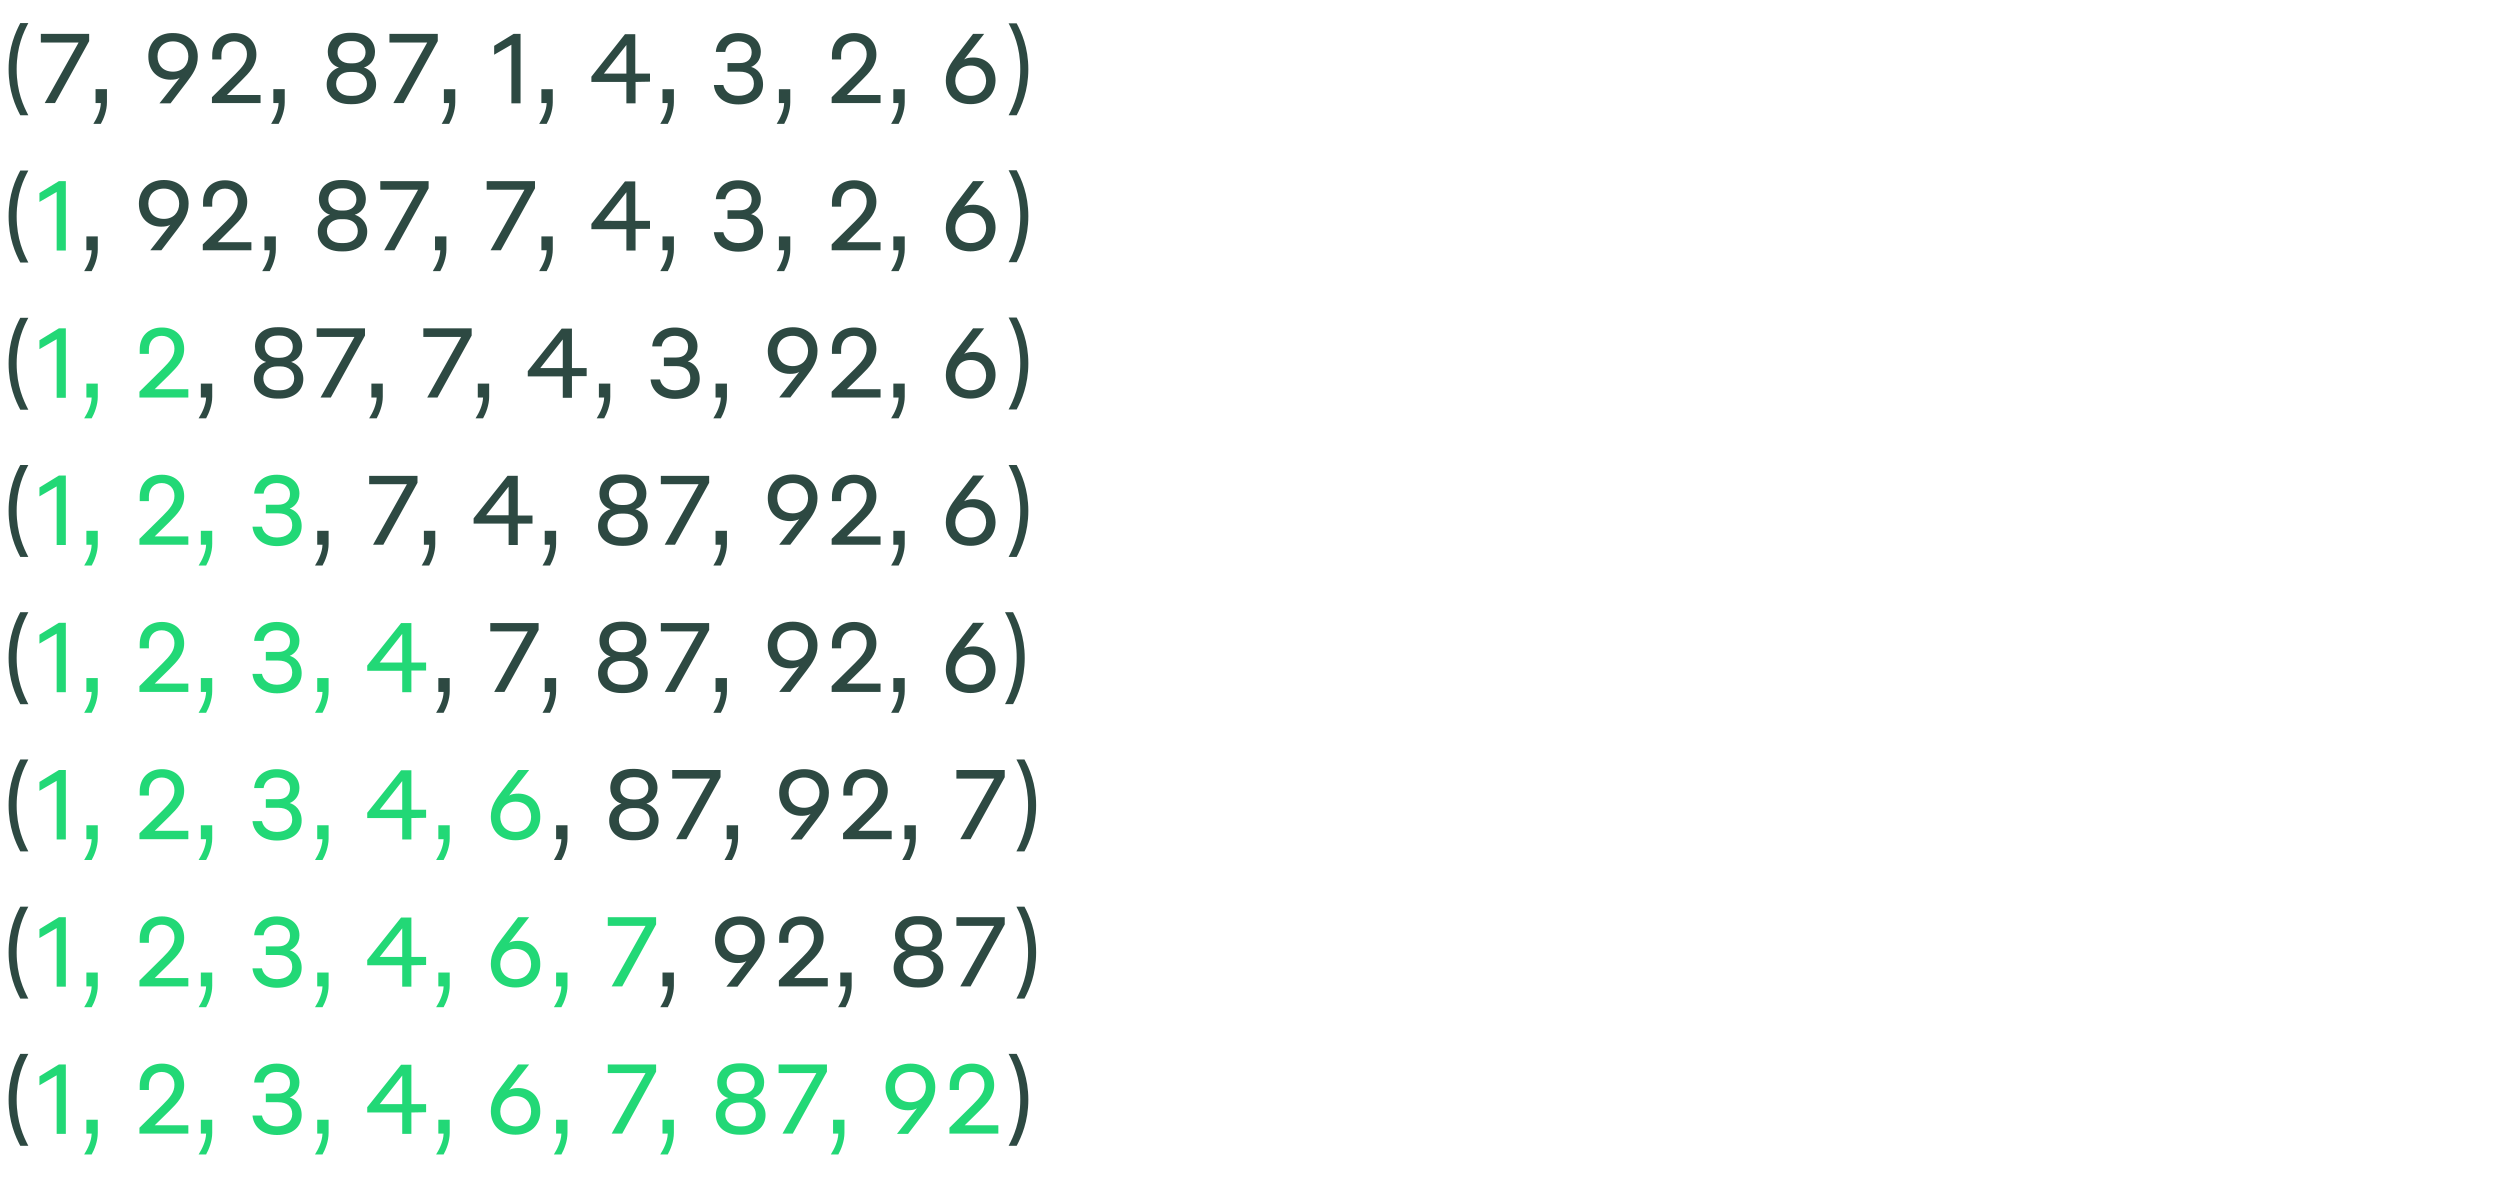<svg xmlns="http://www.w3.org/2000/svg" xml:space="preserve" id="_x21__x3B__x3E_9_x5F_1" x="0" y="0" version="1.1" viewBox="0 0 900 426.7"><style>.st0{fill:#2d4942}.st1{fill:#22d876}</style><path d="M10.2 41.5H7.3c-1.7-3.2-4.2-8.7-4.2-16.6S5.6 11.6 7.3 8.3h2.9C8.5 11.6 6 16.7 6 24.9s2.5 13.3 4.2 16.6m5.9-4.4 12.2-21.8H14.7v-3.1h17.4v2.6L19.8 37.1zm17.5 7.5c1.3-2.1 2.6-4.7 2.7-7.5h-1.9v-5h4.1v4.7c0 3.1-1.2 6-2.2 7.8zm28.7-32.7c5.7 0 8.9 3.6 8.9 8.5 0 3.8-1.8 6.3-4 9.2l-5.8 7.6h-4l7.3-9.2c-.8.5-1.9.7-3.3.7-4.6 0-8-3.2-8-8.3-.1-4.8 3.2-8.6 8.9-8.5m0 13.9c3.4 0 5.5-2.4 5.5-5.5 0-2.9-2-5.4-5.5-5.4-3.6 0-5.6 2.5-5.6 5.4 0 3.1 1.9 5.5 5.6 5.5m31.5 11.3H76.3V35l8.4-8.3c2.7-2.7 4.2-4.5 4.2-7.2s-1.8-4.6-4.6-4.6-4.6 2-4.6 4.9v1.6h-3.3v-1.6c0-4.6 3-7.9 7.9-7.9 5 0 8 3.3 8 7.7 0 4-2.4 6.4-5.4 9.4l-5.2 5.2h12.1zm3.8 7.5c1.3-2.1 2.6-4.7 2.7-7.5h-1.9v-5h4.1v4.7c0 3.1-1.2 6-2.2 7.8zM135 18.7c0 3.3-2.2 5.1-4 5.6 1.9.6 4.4 2.5 4.4 6.1 0 4.2-3.3 7.1-8.5 7.1h-.9c-5.2 0-8.4-2.9-8.4-7.1 0-3.6 2.5-5.5 4.4-6.1-1.8-.5-4-2.3-4-5.6 0-3.9 2.8-6.9 8-6.9h.9c5.3.1 8.1 3 8.1 6.9m-9 15.8h1.1c3 0 5-1.7 5-4.3s-2-4.3-5-4.3H126c-2.9 0-5 1.7-5 4.3s2.1 4.3 5 4.3m.1-11.7h.9c2.8 0 4.6-1.6 4.6-4s-1.9-4-4.6-4h-.9c-2.8 0-4.6 1.6-4.6 4-.1 2.5 1.8 4 4.6 4m15.5 14.3 12.2-21.8h-13.6v-3.1h17.4v2.6l-12.3 22.3zm17.4 7.5c1.3-2.1 2.6-4.7 2.7-7.5h-1.9v-5h4.1v4.7c0 3.1-1.2 6-2.2 7.8zm25.1-7.5v-21l-6.2 3.6v-3.2l7-4.3h2.5v25h-3.3zm10 7.5c1.3-2.1 2.6-4.7 2.7-7.5h-1.9v-5h4.1v4.7c0 3.1-1.2 6-2.2 7.8zm34.7-15.1v7.7h-3.3v-7.7h-12.6v-1.9L225 12.3h3.7v14.2h5.3v2.9zm-3.3-3V16.2l-8.1 10.3zm12.2 18.1c1.3-2.1 2.6-4.7 2.7-7.5h-1.9v-5h4.1v4.7c0 3.1-1.2 6-2.2 7.8zm33.7-14.5c0-2.8-1.9-4.3-5.1-4.3h-4.4v-3.1h4.5c2.6 0 4.2-1.4 4.2-3.9s-2-3.9-4.8-3.9c-2.9 0-4.4 1.7-4.7 3.8h-3.4c.2-3.2 2.7-6.8 8-6.8 5.2 0 8.2 2.9 8.2 6.8 0 3.1-2 4.8-3.5 5.4 1.9.5 4.3 2.4 4.3 6.3 0 4.3-3.3 7.2-8.9 7.2-5.9 0-8.5-3.6-8.8-7h3.4c.4 1.9 2 3.9 5.4 3.9s5.6-1.6 5.6-4.4m8.2 14.5c1.3-2.1 2.6-4.7 2.7-7.5h-1.9v-5h4.1v4.7c0 3.1-1.2 6-2.2 7.8zm37.3-7.5h-17.5V35l8.4-8.3c2.7-2.7 4.2-4.5 4.2-7.2s-1.8-4.6-4.6-4.6-4.6 2-4.6 4.9v1.6h-3.3v-1.6c0-4.6 3-7.9 8-7.9s8 3.3 8 7.7c0 4-2.4 6.4-5.4 9.4l-5.2 5.2H317v2.9zm3.9 7.5c1.3-2.1 2.6-4.7 2.7-7.5h-1.9v-5h4.1v4.7c0 3.1-1.2 6-2.2 7.8zm28.6-7.1c-5.7 0-8.9-3.6-8.9-8.5 0-3.8 1.8-6.3 4-9.2l5.8-7.6h4l-7.2 9.2c.8-.5 1.9-.7 3.3-.7 4.6 0 8 3.2 8 8.3-.1 4.8-3.4 8.5-9 8.5m0-13.9c-3.4 0-5.5 2.4-5.5 5.5 0 2.9 2 5.4 5.5 5.4 3.6 0 5.6-2.5 5.6-5.4-.1-3.1-2-5.5-5.6-5.5m13.7-15.2h2.9c1.7 3.2 4.2 8.6 4.2 16.5s-2.5 13.4-4.2 16.6h-2.9c1.7-3.2 4.2-8.5 4.2-16.6s-2.5-13.3-4.2-16.5M10.2 94.5H7.3c-1.7-3.2-4.2-8.7-4.2-16.6s2.5-13.3 4.2-16.5h2.9C8.5 64.6 6 69.7 6 77.9s2.5 13.3 4.2 16.6" class="st0"/><path d="M20.4 90.1v-21l-6.2 3.6v-3.2l7-4.3h2.5v25h-3.3z" class="st1"/><path d="M30.3 97.6c1.3-2.1 2.6-4.7 2.7-7.5h-1.9v-5h4.1v4.7c0 3.1-1.2 6-2.2 7.8zM59 64.8c5.7 0 8.9 3.6 8.9 8.5 0 3.8-1.8 6.3-4 9.2l-5.8 7.6h-4l7.2-9.2c-.8.5-1.9.7-3.3.7-4.6 0-8-3.2-8-8.3 0-4.7 3.4-8.5 9-8.5m0 14c3.4 0 5.5-2.3 5.5-5.5 0-2.9-2-5.4-5.5-5.4-3.6 0-5.6 2.4-5.6 5.4 0 3.1 2 5.5 5.6 5.5m31.5 11.3H73V88l8.4-8.3c2.7-2.7 4.2-4.5 4.2-7.2s-1.8-4.6-4.6-4.6-4.6 2-4.6 4.9v1.6h-3.3v-1.6c0-4.6 3-7.9 7.9-7.9 5 0 8 3.3 8 7.7 0 4-2.4 6.4-5.4 9.4l-5.2 5.2h12.1zm3.9 7.5c1.3-2.1 2.6-4.7 2.7-7.5h-1.9v-5h4.1v4.7c0 3.1-1.2 6-2.2 7.8zm37.3-25.9c0 3.3-2.2 5.1-4 5.6 1.9.6 4.5 2.5 4.5 6.1 0 4.2-3.3 7.1-8.5 7.1h-.9c-5.2 0-8.4-2.9-8.4-7.1 0-3.6 2.5-5.5 4.4-6.1-1.8-.5-4-2.3-4-5.6 0-3.9 2.8-6.9 8-6.9h.9c5.2 0 8 3 8 6.9m-9 15.8h1.1c3 0 5-1.7 5-4.3s-2-4.3-5-4.3h-1.1c-2.9 0-5 1.7-5 4.3s2.1 4.3 5 4.3m.1-11.7h.9c2.8 0 4.6-1.6 4.6-4s-1.8-4-4.6-4h-.9c-2.8 0-4.6 1.6-4.6 4 0 2.5 1.9 4 4.6 4m15.5 14.3 12.2-21.8h-13.6v-3.1h17.4v2.6L142 90.1zm17.5 7.5c1.3-2.1 2.6-4.7 2.7-7.5h-1.9v-5h4.1v4.7c0 3.1-1.2 6-2.2 7.8zm20.8-7.5 12.2-21.8h-13.6v-3.1h17.4v2.6l-12.3 22.3zm17.5 7.5c1.3-2.1 2.6-4.7 2.7-7.5h-1.9v-5h4.1v4.7c0 3.1-1.2 6-2.2 7.8zm34.7-15.1v7.7h-3.3v-7.7h-12.6v-1.9L225 65.3h3.7v14.2h5.3v2.9h-5.2zm-3.3-3V69.2l-8.1 10.3zm12.2 18.1c1.3-2.1 2.6-4.7 2.7-7.5h-1.9v-5h4.1v4.7c0 3.1-1.2 6-2.2 7.8zm33.7-14.5c0-2.8-1.9-4.3-5.1-4.3h-4.4v-3.1h4.5c2.6 0 4.2-1.4 4.2-3.9 0-2.4-2-3.9-4.8-3.9-2.9 0-4.4 1.7-4.7 3.8h-3.4c.2-3.2 2.7-6.8 8-6.8 5.2 0 8.2 2.9 8.2 6.8 0 3.1-2 4.8-3.5 5.4 1.9.5 4.3 2.3 4.3 6.3 0 4.3-3.3 7.2-8.9 7.2-5.9 0-8.5-3.6-8.8-7h3.4c.4 1.9 2 3.9 5.4 3.9s5.6-1.7 5.6-4.4m8.2 14.5c1.3-2.1 2.6-4.7 2.7-7.5h-1.9v-5h4.1v4.7c0 3.1-1.2 6-2.2 7.8zm37.3-7.5h-17.5V88l8.4-8.3c2.7-2.7 4.2-4.5 4.2-7.2s-1.8-4.6-4.6-4.6-4.6 2-4.6 4.9v1.6h-3.3v-1.6c0-4.6 3-7.9 8-7.9s8 3.3 8 7.7c0 4-2.4 6.4-5.4 9.4l-5.2 5.2H317v2.9zm3.9 7.5c1.3-2.1 2.6-4.7 2.7-7.5h-1.9v-5h4.1v4.7c0 3.1-1.2 6-2.2 7.8zm28.6-7.1c-5.7 0-8.9-3.6-8.9-8.5 0-3.8 1.8-6.3 4-9.2l5.8-7.6h4l-7.2 9.2c.8-.5 1.9-.7 3.3-.7 4.6 0 8 3.2 8 8.3-.1 4.8-3.4 8.5-9 8.5m0-13.9c-3.4 0-5.5 2.3-5.5 5.5 0 2.9 2 5.4 5.5 5.4 3.6 0 5.6-2.4 5.6-5.4-.1-3.1-2-5.5-5.6-5.5m13.7-15.3h2.9c1.7 3.2 4.2 8.6 4.2 16.5s-2.5 13.4-4.2 16.6h-2.9c1.7-3.2 4.2-8.5 4.2-16.6s-2.5-13.2-4.2-16.5M10.2 147.5H7.3c-1.7-3.2-4.2-8.7-4.2-16.6s2.5-13.3 4.2-16.5h2.9c-1.7 3.2-4.2 8.4-4.2 16.5s2.5 13.3 4.2 16.6" class="st0"/><path d="M20.4 143.1v-21l-6.2 3.6v-3.2l7-4.3h2.5v25h-3.3zm9.9 7.5c1.3-2.1 2.6-4.7 2.7-7.5h-1.9v-5h4.1v4.7c0 3.1-1.2 6-2.2 7.8zm37.3-7.5H50.2V141l8.4-8.3c2.7-2.7 4.2-4.5 4.2-7.2s-1.8-4.6-4.6-4.6-4.6 2-4.6 4.9v1.6h-3.3v-1.6c0-4.6 3-7.9 8-7.9s8 3.3 8 7.7c0 4-2.4 6.4-5.4 9.4l-5.2 5.1h12.1v3z" class="st1"/><path d="M71.5 150.6c1.3-2.1 2.6-4.7 2.7-7.5h-1.9v-5h4.1v4.7c0 3.1-1.2 6-2.2 7.8zm37.3-25.9c0 3.3-2.2 5.1-4 5.6 1.9.6 4.4 2.5 4.4 6.1 0 4.2-3.3 7.1-8.5 7.1h-.9c-5.2 0-8.4-2.9-8.4-7.1 0-3.6 2.5-5.5 4.4-6.1-1.8-.5-4-2.3-4-5.6 0-3.9 2.8-6.9 8-6.9h.9c5.3 0 8.1 3 8.1 6.9m-9 15.8h1.1c3 0 5-1.7 5-4.3s-2-4.3-5-4.3h-1.1c-2.9 0-5 1.7-5 4.3s2.1 4.3 5 4.3m.1-11.7h.9c2.8 0 4.6-1.6 4.6-4s-1.8-4-4.6-4h-.9c-2.8 0-4.6 1.6-4.6 4 0 2.5 1.9 4 4.6 4m15.5 14.3 12.2-21.8H114v-3.1h17.4v2.6l-12.3 22.3zm17.5 7.5c1.3-2.1 2.6-4.7 2.7-7.5h-1.9v-5h4.1v4.7c0 3.1-1.2 6-2.2 7.8zm20.9-7.5 12.2-21.8h-13.6v-3.1h17.4v2.6l-12.3 22.3zm17.4 7.5c1.3-2.1 2.6-4.7 2.7-7.5H172v-5h4.1v4.7c0 3.1-1.2 6-2.2 7.8zm34.7-15.1v7.7h-3.3v-7.7H190v-1.9l12.2-15.3h3.7v14.2h5.3v2.9h-5.3zm-3.3-3v-10.3l-8.1 10.3zm12.2 18.1c1.3-2.1 2.6-4.7 2.7-7.5h-1.9v-5h4.1v4.7c0 3.1-1.2 6-2.2 7.8zm33.7-14.5c0-2.8-1.9-4.3-5.1-4.3H239v-3.1h4.5c2.6 0 4.2-1.4 4.2-3.9 0-2.4-2-3.9-4.8-3.9-2.9 0-4.4 1.7-4.7 3.8h-3.4c.2-3.2 2.7-6.8 8.1-6.8 5.2 0 8.2 2.9 8.2 6.8 0 3.1-2 4.8-3.5 5.4 1.9.5 4.3 2.4 4.3 6.3 0 4.3-3.3 7.2-8.9 7.2-5.9 0-8.5-3.6-8.8-7h3.4c.4 1.9 2 3.9 5.4 3.9s5.5-1.6 5.5-4.4m8.3 14.5c1.3-2.1 2.6-4.7 2.7-7.5h-1.9v-5h4.1v4.7c0 3.1-1.2 6-2.2 7.8zm28.6-32.8c5.7 0 8.9 3.6 8.9 8.5 0 3.8-1.8 6.3-4 9.2l-5.8 7.6h-4l7.2-9.2c-.8.5-1.9.7-3.3.7-4.6 0-8-3.2-8-8.3.1-4.7 3.4-8.4 9-8.5m0 14c3.4 0 5.5-2.4 5.5-5.5 0-2.9-2-5.4-5.5-5.4-3.6 0-5.6 2.4-5.6 5.4.1 3.1 2 5.5 5.6 5.5m31.5 11.3h-17.5V141l8.4-8.3c2.7-2.7 4.2-4.5 4.2-7.2s-1.8-4.6-4.6-4.6-4.6 2-4.6 4.9v1.6h-3.3v-1.6c0-4.6 3-7.9 8-7.9s8 3.3 8 7.7c0 4-2.4 6.4-5.4 9.4l-5.2 5.1H317v3zm3.9 7.5c1.3-2.1 2.6-4.7 2.7-7.5h-1.9v-5h4.1v4.7c0 3.1-1.2 6-2.2 7.8zm28.6-7.1c-5.7 0-8.9-3.6-8.9-8.5 0-3.8 1.8-6.3 4-9.2l5.8-7.6h4l-7.2 9.2c.8-.5 1.9-.7 3.3-.7 4.6 0 8 3.2 8 8.3-.1 4.8-3.4 8.5-9 8.5m0-13.9c-3.4 0-5.5 2.4-5.5 5.5 0 2.9 2 5.4 5.5 5.4 3.6 0 5.6-2.4 5.6-5.4-.1-3.1-2-5.5-5.6-5.5m13.7-15.3h2.9c1.7 3.2 4.2 8.6 4.2 16.5s-2.5 13.4-4.2 16.6h-2.9c1.7-3.2 4.2-8.5 4.2-16.6s-2.5-13.2-4.2-16.5M10.2 200.5H7.3c-1.7-3.2-4.2-8.7-4.2-16.6s2.5-13.3 4.2-16.5h2.9c-1.7 3.2-4.2 8.4-4.2 16.5s2.5 13.3 4.2 16.6" class="st0"/><path d="M20.4 196.1v-21l-6.2 3.6v-3.2l7-4.3h2.5v25h-3.3zm9.9 7.5c1.3-2.1 2.6-4.7 2.7-7.5h-1.9v-5h4.1v4.7c0 3.1-1.2 6-2.2 7.8zm37.3-7.5H50.2V194l8.4-8.3c2.7-2.7 4.2-4.5 4.2-7.2s-1.8-4.6-4.6-4.6-4.6 2-4.6 4.9v1.6h-3.3v-1.6c0-4.6 3-7.9 8-7.9s8 3.3 8 7.7c0 4-2.4 6.4-5.4 9.4l-5.2 5.1h12.1v3zm3.9 7.5c1.3-2.1 2.6-4.7 2.7-7.5h-1.9v-5h4.1v4.7c0 3.1-1.2 6-2.2 7.8zm33.7-14.5c0-2.8-1.8-4.3-5.1-4.3h-4.4v-3.1h4.5c2.6 0 4.2-1.4 4.2-3.9 0-2.4-2-3.9-4.8-3.9-2.9 0-4.4 1.7-4.7 3.8h-3.4c.2-3.2 2.7-6.8 8.1-6.8 5.2 0 8.2 2.9 8.2 6.8 0 3.1-2 4.8-3.5 5.4 1.8.5 4.3 2.4 4.3 6.3 0 4.3-3.3 7.2-8.9 7.2-5.9 0-8.5-3.6-8.8-7h3.4c.4 1.9 2 3.9 5.4 3.9 3.3 0 5.5-1.6 5.5-4.4" class="st1"/><path d="M113.4 203.6c1.3-2.1 2.6-4.7 2.7-7.5h-1.9v-5h4.1v4.7c0 3.1-1.2 6-2.2 7.8zM134.3 196.1l12.2-21.8h-13.6v-3h17.4v2.5L138 196.1zM151.8 203.6c1.3-2.1 2.6-4.7 2.7-7.5h-1.9v-5h4.1v4.7c0 3.1-1.2 6-2.2 7.8zM186.4 185.5v-14.2h-3.7l-12.2 15.3v1.9h12.6v7.7h3.3v-7.7h5.3v-2.9h-5.3zm-3.3 0H175l8.1-10.3zM195.3 203.6c1.3-2.1 2.6-4.7 2.7-7.5h-1.9v-5h4.1v4.7c0 3.1-1.2 6-2.2 7.8zM228.7 183.3c1.8-.5 4-2.3 4-5.6 0-3.9-2.8-6.9-8-6.9h-.9c-5.1 0-8 2.9-8 6.9 0 3.3 2.2 5.1 4 5.6-1.9.6-4.5 2.5-4.5 6.1 0 4.2 3.2 7.1 8.4 7.1h1c5.3 0 8.5-2.9 8.5-7.1 0-3.6-2.6-5.5-4.5-6.1m-9.5-5.5c0-2.4 1.9-4 4.6-4h.9c2.8 0 4.6 1.6 4.6 4s-1.8 4-4.6 4h-.9c-2.8 0-4.6-1.5-4.6-4m5.6 15.7h-1.1c-2.9 0-5-1.7-5-4.3s2-4.3 5-4.3h1.1c3 0 5 1.7 5 4.3s-2 4.3-5 4.3M239.3 196.1l12.2-21.8h-13.6v-3h17.4v2.5L243 196.1zM256.8 203.6c1.3-2.1 2.6-4.7 2.7-7.5h-1.9v-5h4.1v4.7c0 3.1-1.2 6-2.2 7.8zM285.4 170.8c-5.6 0-9 3.7-9 8.5 0 5.1 3.3 8.3 8 8.3 1.4 0 2.5-.3 3.3-.7l-7.2 9.2h4l5.8-7.6c2.2-2.9 4-5.4 4-9.2 0-4.9-3.2-8.5-8.9-8.5m0 14c-3.6 0-5.6-2.3-5.6-5.5 0-2.9 1.9-5.4 5.6-5.4 3.5 0 5.5 2.5 5.5 5.4 0 3.1-2.1 5.5-5.5 5.5M316.9 196.1h-17.5V194l8.4-8.3c2.7-2.7 4.2-4.5 4.2-7.2s-1.8-4.6-4.6-4.6-4.6 2-4.6 4.9v1.6h-3.3v-1.6c0-4.6 3-7.9 8-7.9s8 3.3 8 7.7c0 4-2.4 6.4-5.4 9.4l-5.2 5.1H317v3zM320.8 203.6c1.3-2.1 2.6-4.7 2.7-7.5h-1.9v-5h4.1v4.7c0 3.1-1.2 6-2.2 7.8zM350.4 179.7c-1.4 0-2.5.3-3.3.7l7.2-9.2h-4l-5.8 7.6c-2.2 2.9-4 5.4-4 9.2 0 4.9 3.2 8.5 8.9 8.5 5.6 0 9-3.7 9-8.5-.1-5.1-3.4-8.3-8-8.3m-1 13.8c-3.5 0-5.5-2.4-5.5-5.4 0-3.1 2.1-5.5 5.5-5.5 3.6 0 5.6 2.3 5.6 5.5-.1 2.9-2 5.4-5.6 5.4M363.1 167.4h2.9c1.7 3.2 4.2 8.6 4.2 16.5s-2.5 13.4-4.2 16.6h-2.9c1.7-3.2 4.2-8.5 4.2-16.6s-2.5-13.3-4.2-16.5M10.2 253.5H7.3c-1.7-3.2-4.2-8.7-4.2-16.6s2.5-13.3 4.2-16.5h2.9c-1.7 3.2-4.2 8.4-4.2 16.5s2.5 13.3 4.2 16.6" class="st0"/><path d="M20.4 249.1v-21l-6.2 3.6v-3.2l7-4.3h2.5v25h-3.3zm9.9 7.5c1.3-2.1 2.6-4.7 2.7-7.5h-1.9v-5h4.1v4.7c0 3.1-1.2 6-2.2 7.8zm37.3-7.5H50.2V247l8.4-8.3c2.7-2.7 4.2-4.5 4.2-7.2s-1.8-4.6-4.6-4.6-4.6 2-4.6 4.9v1.6h-3.3v-1.6c0-4.6 3-7.9 8-7.9s8 3.3 8 7.7c0 4-2.4 6.4-5.4 9.4l-5.2 5.1h12.1v3zm3.9 7.5c1.3-2.1 2.6-4.7 2.7-7.5h-1.9v-5h4.1v4.7c0 3.1-1.2 6-2.2 7.8zm33.7-14.5c0-2.8-1.8-4.3-5.1-4.3h-4.4v-3.1h4.5c2.6 0 4.2-1.4 4.2-3.9 0-2.4-2-3.9-4.8-3.9-2.9 0-4.4 1.7-4.7 3.8h-3.4c.2-3.2 2.7-6.8 8.1-6.8 5.2 0 8.2 2.9 8.2 6.8 0 3.1-2 4.8-3.5 5.4 1.8.5 4.3 2.4 4.3 6.3 0 4.3-3.3 7.2-8.9 7.2-5.9 0-8.5-3.6-8.8-7h3.4c.4 1.9 2 3.9 5.4 3.9 3.3 0 5.5-1.6 5.5-4.4m8.2 14.5c1.3-2.1 2.6-4.7 2.7-7.5h-1.9v-5h4.1v4.7c0 3.1-1.2 6-2.2 7.8zm34.7-15.1v7.7h-3.3v-7.7h-12.6v-1.9l12.2-15.3h3.7v14.2h5.3v2.9h-5.3zm-3.3-3v-10.3l-8.1 10.3z" class="st1"/><path d="M157 256.6c1.3-2.1 2.6-4.7 2.7-7.5h-1.9v-5h4.1v4.7c0 3.1-1.2 6-2.2 7.8zM177.9 249.1l12.1-21.8h-13.5v-3h17.4v2.5l-12.3 22.3zM195.3 256.6c1.3-2.1 2.6-4.7 2.7-7.5h-1.9v-5h4.1v4.7c0 3.1-1.2 6-2.2 7.8zM228.7 236.3c1.8-.5 4-2.3 4-5.6 0-3.9-2.8-6.9-8-6.9h-.9c-5.1 0-8 2.9-8 6.9 0 3.3 2.2 5.1 4 5.6-1.9.6-4.5 2.5-4.5 6.1 0 4.2 3.2 7.1 8.4 7.1h1c5.3 0 8.5-2.9 8.5-7.1 0-3.6-2.6-5.5-4.5-6.1m-9.5-5.5c0-2.4 1.9-4 4.6-4h.9c2.8 0 4.6 1.6 4.6 4s-1.8 4-4.6 4h-.9c-2.8 0-4.6-1.5-4.6-4m5.6 15.7h-1.1c-2.9 0-5-1.7-5-4.3s2-4.3 5-4.3h1.1c3 0 5 1.7 5 4.3s-2 4.3-5 4.3M239.3 249.1l12.2-21.8h-13.6v-3h17.4v2.5L243 249.1zM256.8 256.6c1.3-2.1 2.6-4.7 2.7-7.5h-1.9v-5h4.1v4.7c0 3.1-1.2 6-2.2 7.8zM285.4 223.8c-5.6 0-9 3.7-9 8.5 0 5.1 3.3 8.3 8 8.3 1.4 0 2.5-.3 3.3-.7l-7.2 9.2h4l5.8-7.6c2.2-2.9 4-5.4 4-9.2 0-4.9-3.2-8.5-8.9-8.5m0 14c-3.6 0-5.6-2.3-5.6-5.5 0-2.9 1.9-5.4 5.6-5.4 3.5 0 5.5 2.5 5.5 5.4 0 3.1-2.1 5.5-5.5 5.5M316.9 249.1h-17.5V247l8.4-8.3c2.7-2.7 4.2-4.5 4.2-7.2s-1.8-4.6-4.6-4.6-4.6 2-4.6 4.9v1.6h-3.3v-1.6c0-4.6 3-7.9 8-7.9s8 3.3 8 7.7c0 4-2.4 6.4-5.4 9.4l-5.2 5.1H317v3zM320.8 256.6c1.3-2.1 2.6-4.7 2.7-7.5h-1.9v-5h4.1v4.7c0 3.1-1.2 6-2.2 7.8zM361.8 220.4h2.9c1.7 3.2 4.2 8.6 4.2 16.5s-2.5 13.4-4.2 16.6h-2.9c1.7-3.2 4.2-8.5 4.2-16.6.1-8.1-2.5-13.3-4.2-16.5M10.2 306.5H7.3c-1.7-3.2-4.2-8.7-4.2-16.6s2.5-13.3 4.2-16.5h2.9c-1.7 3.2-4.2 8.4-4.2 16.5s2.5 13.3 4.2 16.6" class="st0"/><path d="M20.4 302.1v-21l-6.2 3.6v-3.2l7-4.3h2.5v25h-3.3zm9.9 7.5c1.3-2.1 2.6-4.7 2.7-7.5h-1.9v-5h4.1v4.7c0 3.1-1.2 6-2.2 7.8zm37.3-7.5H50.2V300l8.4-8.3c2.7-2.7 4.2-4.5 4.2-7.2s-1.8-4.6-4.6-4.6-4.6 2-4.6 4.9v1.6h-3.3v-1.6c0-4.5 3-7.9 8-7.9s8 3.3 8 7.7c0 4-2.4 6.4-5.4 9.4l-5.2 5.1h12.1v3zm3.9 7.5c1.3-2.1 2.6-4.7 2.7-7.5h-1.9v-5h4.1v4.7c0 3.1-1.2 6-2.2 7.8zm33.7-14.5c0-2.8-1.8-4.3-5.1-4.3h-4.4v-3.1h4.5c2.6 0 4.2-1.4 4.2-3.9s-2-3.9-4.8-3.9c-2.9 0-4.4 1.7-4.7 3.8h-3.4c.2-3.2 2.7-6.8 8.1-6.8 5.2 0 8.2 2.9 8.2 6.8 0 3.1-2 4.8-3.5 5.4 1.8.5 4.3 2.4 4.3 6.3 0 4.3-3.3 7.2-8.9 7.2-5.9 0-8.5-3.6-8.8-7h3.4c.4 1.9 2 3.9 5.4 3.9 3.3 0 5.5-1.7 5.5-4.4m8.2 14.5c1.3-2.1 2.6-4.7 2.7-7.5h-1.9v-5h4.1v4.7c0 3.1-1.2 6-2.2 7.8zm34.7-15.1v7.7h-3.3v-7.7h-12.6v-1.9l12.2-15.3h3.7v14.2h5.3v2.9zm-3.3-3v-10.3l-8.1 10.3zm12.2 18.1c1.3-2.1 2.6-4.7 2.7-7.5h-1.9v-5h4.1v4.7c0 3.1-1.2 6-2.2 7.8zm28.6-7.1c-5.7 0-8.9-3.6-8.9-8.5 0-3.8 1.8-6.3 4-9.2l5.8-7.6h4l-7.2 9.2c.8-.5 1.9-.7 3.3-.7 4.6 0 7.9 3.2 7.9 8.3.1 4.8-3.3 8.5-8.9 8.5m0-13.9c-3.4 0-5.5 2.4-5.5 5.5 0 2.9 2 5.4 5.5 5.4 3.6 0 5.6-2.5 5.6-5.4 0-3.1-2-5.5-5.6-5.5" class="st1"/><path d="M199.4 309.6c1.3-2.1 2.6-4.7 2.7-7.5h-1.9v-5h4.1v4.7c0 3.1-1.2 6-2.2 7.8zm37.3-25.9c0 3.3-2.2 5.1-4 5.6 1.9.6 4.4 2.5 4.4 6.1 0 4.2-3.3 7.1-8.5 7.1h-.9c-5.1 0-8.4-2.9-8.4-7.1 0-3.6 2.5-5.5 4.4-6.1-1.8-.5-4-2.3-4-5.6 0-3.9 2.8-6.9 8-6.9h.9c5.3.1 8.1 3 8.1 6.9m-8.9 15.8h1.1c3 0 5-1.7 5-4.3s-2-4.3-5-4.3h-1.1c-2.9 0-5 1.7-5 4.3s2 4.3 5 4.3m.1-11.7h.9c2.8 0 4.6-1.6 4.6-4s-1.9-4-4.6-4h-.9c-2.8 0-4.6 1.6-4.6 4-.1 2.5 1.8 4 4.6 4m15.5 14.3 12.2-21.8H242v-3.1h17.4v2.6l-12.3 22.3zm17.4 7.5c1.3-2.1 2.6-4.7 2.7-7.5h-1.9v-5h4.1v4.7c0 3.1-1.2 6-2.2 7.8zm28.7-32.7c5.7 0 8.9 3.6 8.9 8.5 0 3.8-1.8 6.3-4 9.2l-5.8 7.6h-4l7.2-9.2c-.8.5-1.9.7-3.3.7-4.6 0-8-3.2-8-8.3 0-4.8 3.4-8.5 9-8.5m0 13.9c3.4 0 5.5-2.4 5.5-5.5 0-2.9-2-5.4-5.5-5.4-3.6 0-5.6 2.5-5.6 5.4 0 3.1 1.9 5.5 5.6 5.5m31.5 11.3h-17.5V300l8.4-8.3c2.7-2.7 4.2-4.5 4.2-7.2s-1.8-4.6-4.6-4.6-4.6 2-4.6 4.9v1.6h-3.3v-1.6c0-4.5 3-7.9 8-7.9s8 3.3 8 7.7c0 4-2.4 6.4-5.4 9.4l-5.2 5.1h12zm3.8 7.5c1.3-2.1 2.6-4.7 2.7-7.5h-1.9v-5h4.1v4.7c0 3.1-1.2 6-2.2 7.8zm20.9-7.5 12.2-21.8h-13.6v-3.1h17.4v2.6l-12.3 22.3zm20.2-28.7h2.9c1.7 3.2 4.2 8.6 4.2 16.5s-2.5 13.4-4.2 16.6h-2.9c1.7-3.2 4.2-8.5 4.2-16.6s-2.5-13.3-4.2-16.5M10.2 359.5H7.3c-1.7-3.2-4.2-8.7-4.2-16.6s2.5-13.3 4.2-16.5h2.9c-1.7 3.2-4.2 8.4-4.2 16.5s2.5 13.3 4.2 16.6" class="st0"/><path d="M20.4 355.1v-21l-6.2 3.6v-3.2l7-4.3h2.5v25h-3.3zm9.9 7.5c1.3-2.1 2.6-4.7 2.7-7.5h-1.9v-5h4.1v4.7c0 3.1-1.2 6-2.2 7.8zm37.3-7.5H50.2V353l8.4-8.3c2.7-2.7 4.2-4.5 4.2-7.2s-1.8-4.6-4.6-4.6-4.6 2-4.6 4.9v1.6h-3.3v-1.6c0-4.5 3-7.9 8-7.9s8 3.3 8 7.7c0 4-2.4 6.4-5.4 9.4l-5.2 5.1h12.1v3zm3.9 7.5c1.3-2.1 2.6-4.7 2.7-7.5h-1.9v-5h4.1v4.7c0 3.1-1.2 6-2.2 7.8zm33.7-14.5c0-2.8-1.8-4.3-5.1-4.3h-4.4v-3.1h4.5c2.6 0 4.2-1.4 4.2-3.9s-2-3.9-4.8-3.9c-2.9 0-4.4 1.7-4.7 3.8h-3.4c.2-3.2 2.7-6.8 8.1-6.8 5.2 0 8.2 2.9 8.2 6.8 0 3.1-2 4.8-3.5 5.4 1.8.5 4.3 2.4 4.3 6.3 0 4.3-3.3 7.2-8.9 7.2-5.9 0-8.5-3.6-8.8-7h3.4c.4 1.9 2 3.9 5.4 3.9 3.3 0 5.5-1.7 5.5-4.4m8.2 14.5c1.3-2.1 2.6-4.7 2.7-7.5h-1.9v-5h4.1v4.7c0 3.1-1.2 6-2.2 7.8zm34.7-15.1v7.7h-3.3v-7.7h-12.6v-1.9l12.2-15.3h3.7v14.2h5.3v2.9zm-3.3-3v-10.3l-8.1 10.3zm12.2 18.1c1.3-2.1 2.6-4.7 2.7-7.5h-1.9v-5h4.1v4.7c0 3.1-1.2 6-2.2 7.8zm28.6-7.1c-5.7 0-8.9-3.6-8.9-8.5 0-3.8 1.8-6.3 4-9.2l5.8-7.6h4l-7.2 9.2c.8-.5 1.9-.7 3.3-.7 4.6 0 7.9 3.2 7.9 8.3.1 4.8-3.3 8.5-8.9 8.5m0-13.9c-3.4 0-5.5 2.4-5.5 5.5 0 2.9 2 5.4 5.5 5.4 3.6 0 5.6-2.5 5.6-5.4 0-3.1-2-5.5-5.6-5.5m13.8 21c1.3-2.1 2.6-4.7 2.7-7.5h-1.9v-5h4.1v4.7c0 3.1-1.2 6-2.2 7.8zm20.8-7.5 12.2-21.8h-13.6v-3.1h17.4v2.6L224 355.1z" class="st1"/><path d="M237.7 362.6c1.3-2.1 2.6-4.7 2.7-7.5h-1.9v-5h4.1v4.7c0 3.1-1.2 6-2.2 7.8zm28.7-32.7c5.7 0 8.9 3.6 8.9 8.5 0 3.8-1.8 6.3-4 9.2l-5.8 7.6h-4l7.2-9.2c-.8.5-1.9.7-3.3.7-4.6 0-8-3.2-8-8.3 0-4.8 3.4-8.5 9-8.5m0 13.9c3.4 0 5.5-2.4 5.5-5.5 0-2.9-2-5.4-5.5-5.4-3.6 0-5.6 2.5-5.6 5.4 0 3.1 1.9 5.5 5.6 5.5m31.5 11.3h-17.5V353l8.4-8.3c2.7-2.7 4.2-4.5 4.2-7.2s-1.8-4.6-4.6-4.6-4.6 2-4.6 4.9v1.6h-3.3v-1.6c0-4.5 3-7.9 8-7.9s8 3.3 8 7.7c0 4-2.4 6.4-5.4 9.4l-5.2 5.1H298v3zm3.8 7.5c1.3-2.1 2.6-4.7 2.7-7.5h-1.9v-5h4.1v4.7c0 3.1-1.2 6-2.2 7.8zm37.4-25.9c0 3.3-2.2 5.1-4 5.6 1.9.6 4.5 2.5 4.5 6.1 0 4.2-3.3 7.1-8.5 7.1h-1c-5.1 0-8.4-2.9-8.4-7.1 0-3.6 2.5-5.5 4.5-6.1-1.8-.5-4-2.3-4-5.6 0-3.9 2.8-6.9 8-6.9h.9c5.2.1 8 3 8 6.9m-9 15.8h1c3 0 5-1.7 5-4.3s-2-4.3-5-4.3h-1c-2.9 0-5 1.7-5 4.3s2.1 4.3 5 4.3m.1-11.7h.9c2.8 0 4.6-1.6 4.6-4s-1.9-4-4.6-4h-.9c-2.8 0-4.6 1.6-4.6 4 0 2.5 1.8 4 4.6 4m15.5 14.3 12.2-21.8h-13.6v-3.1h17.4v2.6l-12.3 22.3zm20.2-28.7h2.9c1.7 3.2 4.2 8.6 4.2 16.5s-2.5 13.4-4.2 16.6h-2.9c1.7-3.2 4.2-8.5 4.2-16.6s-2.5-13.3-4.2-16.5M10.2 412.5H7.3c-1.7-3.2-4.2-8.7-4.2-16.6s2.5-13.3 4.2-16.5h2.9c-1.7 3.2-4.2 8.4-4.2 16.5s2.5 13.3 4.2 16.6" class="st0"/><path d="M20.4 408.1v-21l-6.2 3.6v-3.2l7-4.3h2.5v25h-3.3zm9.9 7.5c1.3-2.1 2.6-4.7 2.7-7.5h-1.9v-5h4.1v4.7c0 3.1-1.2 6-2.2 7.8zm37.3-7.5H50.2V406l8.4-8.3c2.7-2.7 4.2-4.5 4.2-7.2s-1.8-4.6-4.6-4.6-4.6 2-4.6 4.9v1.6h-3.3v-1.6c0-4.5 3-7.9 8-7.9s8 3.3 8 7.7c0 4-2.4 6.4-5.4 9.4l-5.2 5.1h12.1v3zm3.9 7.5c1.3-2.1 2.6-4.7 2.7-7.5h-1.9v-5h4.1v4.7c0 3.1-1.2 6-2.2 7.8zm33.7-14.5c0-2.8-1.8-4.3-5.1-4.3h-4.4v-3.1h4.5c2.6 0 4.2-1.4 4.2-3.9s-2-3.9-4.8-3.9c-2.9 0-4.4 1.7-4.7 3.8h-3.4c.2-3.2 2.7-6.8 8.1-6.8 5.2 0 8.2 2.9 8.2 6.8 0 3.1-2 4.8-3.5 5.4 1.8.5 4.3 2.4 4.3 6.3 0 4.3-3.3 7.2-8.9 7.2-5.9 0-8.5-3.6-8.8-7h3.4c.4 1.9 2 3.9 5.4 3.9 3.3 0 5.5-1.7 5.5-4.4m8.2 14.5c1.3-2.1 2.6-4.7 2.7-7.5h-1.9v-5h4.1v4.7c0 3.1-1.2 6-2.2 7.8zm34.7-15.1v7.7h-3.3v-7.7h-12.6v-1.9l12.2-15.3h3.7v14.2h5.3v2.9zm-3.3-3v-10.3l-8.1 10.3zm12.2 18.1c1.3-2.1 2.6-4.7 2.7-7.5h-1.9v-5h4.1v4.7c0 3.1-1.2 6-2.2 7.8zm28.6-7.1c-5.7 0-8.9-3.6-8.9-8.5 0-3.8 1.8-6.3 4-9.2l5.8-7.6h4l-7.2 9.2c.8-.5 1.9-.7 3.3-.7 4.6 0 7.9 3.2 7.9 8.3.1 4.8-3.3 8.5-8.9 8.5m0-13.9c-3.4 0-5.5 2.4-5.5 5.5 0 2.9 2 5.4 5.5 5.4 3.6 0 5.6-2.5 5.6-5.4 0-3.1-2-5.5-5.6-5.5m13.8 21c1.3-2.1 2.6-4.7 2.7-7.5h-1.9v-5h4.1v4.7c0 3.1-1.2 6-2.2 7.8zm20.8-7.5 12.2-21.8h-13.6v-3.1h17.4v2.6L224 408.1zm17.5 7.5c1.3-2.1 2.6-4.7 2.7-7.5h-1.9v-5h4.1v4.7c0 3.1-1.2 6-2.2 7.8zm37.4-25.9c0 3.3-2.2 5.1-4 5.6 1.9.6 4.5 2.5 4.5 6.1 0 4.2-3.3 7.1-8.5 7.1h-1c-5.1 0-8.4-2.9-8.4-7.1 0-3.6 2.5-5.5 4.5-6.1-1.8-.5-4-2.3-4-5.6 0-3.9 2.8-6.9 8-6.9h.9c5.2.1 8 3 8 6.9m-9 15.8h1c3 0 5-1.7 5-4.3s-2-4.3-5-4.3h-1c-2.9 0-5 1.7-5 4.3s2.1 4.3 5 4.3m.1-11.7h.9c2.8 0 4.6-1.6 4.6-4s-1.9-4-4.6-4h-.9c-2.8 0-4.6 1.6-4.6 4 0 2.5 1.8 4 4.6 4m15.5 14.3 12.2-21.8h-13.6v-3.1h17.4v2.6l-12.3 22.3zm17.4 7.5c1.3-2.1 2.6-4.7 2.7-7.5h-1.9v-5h4.1v4.7c0 3.1-1.2 6-2.2 7.8zm28.7-32.7c5.7 0 8.9 3.6 8.9 8.5 0 3.8-1.8 6.3-4 9.2l-5.8 7.6h-4l7.2-9.2c-.8.5-1.9.7-3.3.7-4.6 0-8-3.2-8-8.3.1-4.8 3.4-8.5 9-8.5m0 13.9c3.4 0 5.5-2.4 5.5-5.5 0-2.9-2-5.4-5.5-5.4-3.6 0-5.6 2.5-5.6 5.4 0 3.1 2 5.5 5.6 5.5m31.5 11.3h-17.5V406l8.4-8.3c2.7-2.7 4.2-4.5 4.2-7.2s-1.8-4.6-4.6-4.6-4.6 2-4.6 4.9v1.6h-3.3v-1.6c0-4.5 3-7.9 8-7.9s8 3.3 8 7.7c0 4-2.4 6.4-5.4 9.4l-5.2 5.1h12.1v3z" class="st1"/><path d="M363.1 379.4h2.9c1.7 3.2 4.2 8.6 4.2 16.5s-2.5 13.4-4.2 16.6h-2.9c1.7-3.2 4.2-8.5 4.2-16.6s-2.5-13.3-4.2-16.5M350.4 232.7c-1.4 0-2.5.3-3.3.7l7.2-9.2h-4l-5.8 7.6c-2.2 2.9-4 5.4-4 9.2 0 4.9 3.2 8.5 8.9 8.5 5.6 0 9-3.7 9-8.5-.1-5.1-3.4-8.3-8-8.3m-1 13.8c-3.5 0-5.5-2.4-5.5-5.4 0-3.1 2.1-5.5 5.5-5.5 3.6 0 5.6 2.3 5.6 5.5-.1 2.9-2 5.4-5.6 5.4" class="st0"/></svg>